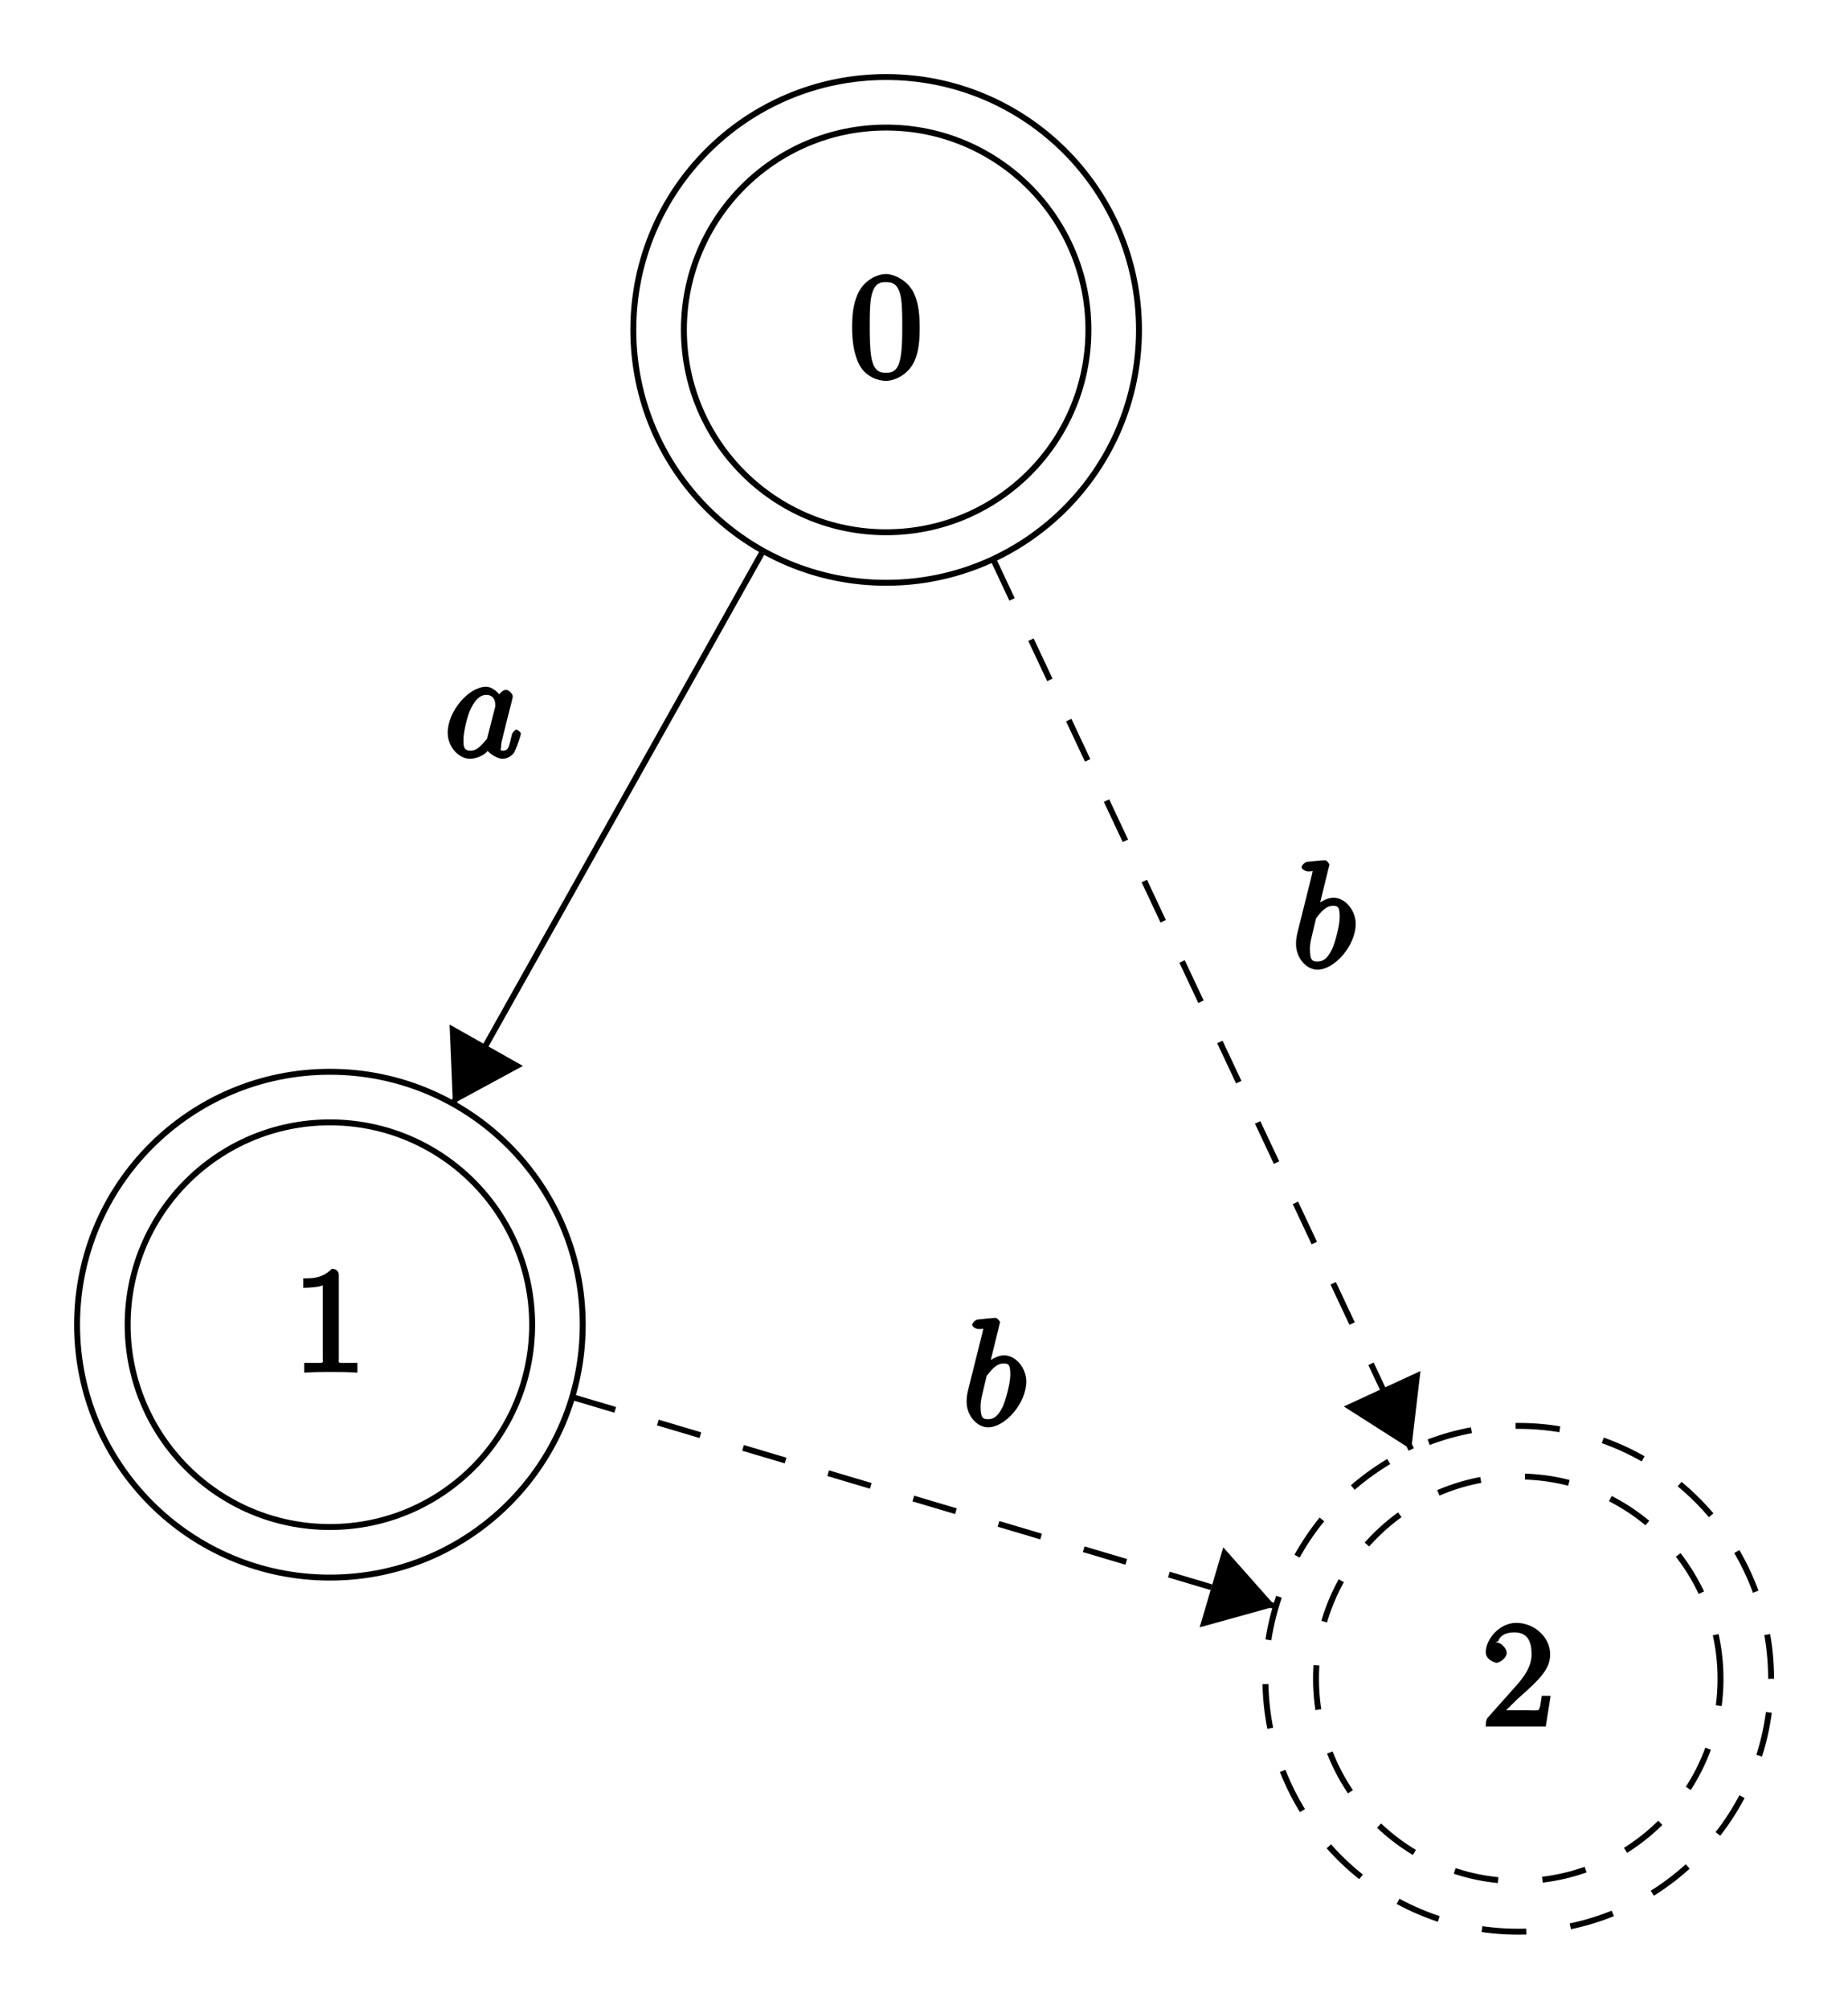 <?xml version="1.0" encoding="UTF-8"?>
<svg xmlns="http://www.w3.org/2000/svg" xmlns:xlink="http://www.w3.org/1999/xlink" width="124.31pt" height="135.08pt" viewBox="0 0 124.31 135.08" version="1.1">
<defs>
<g>
<symbol overflow="visible" id="glyph0-0">
<path style="stroke:none;" d=""/>
</symbol>
<symbol overflow="visible" id="glyph0-1">
<path style="stroke:none;" d="M 4.75 -3.344 C 4.75 -4.141 4.703 -4.938 4.359 -5.688 C 3.891 -6.641 2.906 -6.969 2.5 -6.969 C 1.891 -6.969 0.984 -6.547 0.578 -5.609 C 0.266 -4.922 0.203 -4.141 0.203 -3.344 C 0.203 -2.609 0.297 -1.594 0.703 -0.844 C 1.141 -0.031 2 0.219 2.484 0.219 C 3.016 0.219 3.953 -0.156 4.391 -1.094 C 4.703 -1.781 4.75 -2.562 4.75 -3.344 Z M 2.484 -0.328 C 2.094 -0.328 1.672 -0.406 1.5 -1.359 C 1.391 -1.969 1.391 -2.875 1.391 -3.469 C 1.391 -4.109 1.391 -4.766 1.469 -5.297 C 1.656 -6.484 2.234 -6.422 2.484 -6.422 C 2.812 -6.422 3.297 -6.406 3.484 -5.406 C 3.578 -4.859 3.578 -4.094 3.578 -3.469 C 3.578 -2.719 3.578 -2.047 3.469 -1.406 C 3.312 -0.453 2.938 -0.328 2.484 -0.328 Z M 2.484 -0.328 "/>
</symbol>
<symbol overflow="visible" id="glyph0-2">
<path style="stroke:none;" d="M 3.094 -6.547 C 3.094 -6.781 2.938 -6.969 2.625 -6.969 C 1.953 -6.281 1.203 -6.328 0.703 -6.328 L 0.703 -5.688 C 1.094 -5.688 1.797 -5.734 2.016 -5.859 L 2.016 -0.953 C 2.016 -0.594 2.156 -0.641 1.266 -0.641 L 0.766 -0.641 L 0.766 0.016 C 1.297 -0.031 2.156 -0.031 2.562 -0.031 C 2.953 -0.031 3.828 -0.031 4.344 0.016 L 4.344 -0.641 L 3.859 -0.641 C 2.953 -0.641 3.094 -0.578 3.094 -0.953 Z M 3.094 -6.547 "/>
</symbol>
<symbol overflow="visible" id="glyph0-3">
<path style="stroke:none;" d="M 1.391 -0.812 L 2.438 -1.844 C 4 -3.219 4.641 -3.875 4.641 -4.859 C 4.641 -6 3.578 -6.969 2.359 -6.969 C 1.234 -6.969 0.312 -5.875 0.312 -5 C 0.312 -4.438 1 -4.281 1.031 -4.281 C 1.203 -4.281 1.719 -4.562 1.719 -4.969 C 1.719 -5.219 1.359 -5.656 1.016 -5.656 C 0.938 -5.656 0.922 -5.656 1.141 -5.734 C 1.281 -6.125 1.656 -6.328 2.234 -6.328 C 3.141 -6.328 3.391 -5.688 3.391 -4.859 C 3.391 -4.062 2.938 -3.406 2.391 -2.781 L 0.484 -0.641 C 0.375 -0.531 0.312 -0.406 0.312 0 L 4.344 0 L 4.672 -2.062 L 4.078 -2.062 C 4 -1.594 3.984 -1.281 3.875 -1.125 C 3.812 -1.047 3.281 -1.094 3.062 -1.094 L 1.266 -1.094 Z M 1.391 -0.812 "/>
</symbol>
<symbol overflow="visible" id="glyph1-0">
<path style="stroke:none;" d=""/>
</symbol>
<symbol overflow="visible" id="glyph1-1">
<path style="stroke:none;" d="M 3.891 -3.922 C 3.703 -4.297 3.25 -4.734 2.797 -4.734 C 1.641 -4.734 0.219 -3.094 0.219 -1.641 C 0.219 -0.703 0.953 0.109 1.719 0.109 C 1.922 0.109 2.547 0.016 2.906 -0.422 C 2.922 -0.375 3.453 0.109 3.922 0.109 C 4.281 0.109 4.625 -0.172 4.703 -0.344 C 5 -0.953 5.141 -1.562 5.141 -1.578 C 5.141 -1.688 4.875 -1.859 4.844 -1.859 C 4.75 -1.859 4.562 -1.641 4.531 -1.5 C 4.359 -0.859 4.359 -0.438 3.953 -0.438 C 3.672 -0.438 3.812 -0.531 3.812 -0.734 C 3.812 -0.953 3.844 -1.031 3.953 -1.469 C 4.062 -1.891 4.078 -1.984 4.172 -2.359 L 4.531 -3.766 C 4.594 -4.031 4.594 -4.062 4.594 -4.094 C 4.594 -4.266 4.312 -4.531 4.141 -4.531 C 3.891 -4.531 3.562 -4.141 3.531 -3.922 Z M 2.891 -1.344 C 2.844 -1.172 2.891 -1.266 2.734 -1.094 C 2.297 -0.547 2.031 -0.438 1.75 -0.438 C 1.25 -0.438 1.281 -0.812 1.281 -1.203 C 1.281 -1.703 1.547 -2.828 1.781 -3.281 C 2.078 -3.875 2.406 -4.188 2.812 -4.188 C 3.453 -4.188 3.422 -3.531 3.422 -3.469 C 3.422 -3.406 3.406 -3.344 3.391 -3.297 Z M 2.891 -1.344 "/>
</symbol>
<symbol overflow="visible" id="glyph1-2">
<path style="stroke:none;" d="M 2.547 -6.969 C 2.547 -6.984 2.375 -7.25 2.25 -7.25 C 2.031 -7.25 1.297 -7.172 1.031 -7.141 C 0.953 -7.141 0.672 -6.953 0.672 -6.781 C 0.672 -6.656 0.938 -6.5 1.094 -6.5 C 1.562 -6.5 1.406 -6.594 1.406 -6.484 C 1.406 -6.422 1.312 -6.078 1.266 -5.875 L 0.453 -2.625 C 0.328 -2.125 0.297 -1.969 0.297 -1.609 C 0.297 -0.672 1 0.109 1.734 0.109 C 2.906 0.109 4.312 -1.531 4.312 -2.969 C 4.312 -3.875 3.609 -4.734 2.812 -4.734 C 2.359 -4.734 1.812 -4.391 1.516 -4.094 L 1.812 -3.969 Z M 1.609 -3.203 C 1.672 -3.422 1.625 -3.328 1.719 -3.438 C 2.203 -4.094 2.531 -4.188 2.797 -4.188 C 3.156 -4.188 3.234 -4.047 3.234 -3.406 C 3.234 -2.828 2.906 -1.672 2.734 -1.297 C 2.406 -0.625 2.125 -0.438 1.734 -0.438 C 1.391 -0.438 1.234 -0.531 1.234 -1.281 C 1.234 -1.469 1.234 -1.656 1.391 -2.281 Z M 1.609 -3.203 "/>
</symbol>
</g>
<clipPath id="clip1">
  <path d="M 79 90 L 124.309 90 L 124.309 135.078 L 79 135.078 Z M 79 90 "/>
</clipPath>
</defs>
<g id="surface1">
<path style="fill:none;stroke-width:3.985;stroke-linecap:butt;stroke-linejoin:miter;stroke:rgb(0%,0%,0%);stroke-opacity:1;stroke-miterlimit:10;" d="M 766.172 1128.964 C 766.172 1222.87 690.039 1299.003 596.094 1299.003 C 502.148 1299.003 426.016 1222.87 426.016 1128.964 C 426.016 1035.019 502.148 958.886 596.094 958.886 C 690.039 958.886 766.172 1035.019 766.172 1128.964 Z M 766.172 1128.964 " transform="matrix(0.1,0,0,-0.1,0,135.08)"/>
<g style="fill:rgb(0%,0%,0%);fill-opacity:1;">
  <use xlink:href="#glyph0-1" x="57.114" y="25.395"/>
</g>
<path style="fill:none;stroke-width:3.985;stroke-linecap:butt;stroke-linejoin:miter;stroke:rgb(0%,0%,0%);stroke-opacity:1;stroke-miterlimit:10;" d="M 732.148 1128.964 C 732.148 1204.081 671.25 1265.019 596.094 1265.019 C 520.938 1265.019 460.039 1204.081 460.039 1128.964 C 460.039 1053.808 520.938 992.87 596.094 992.87 C 671.25 992.87 732.148 1053.808 732.148 1128.964 Z M 732.148 1128.964 " transform="matrix(0.1,0,0,-0.1,0,135.08)"/>
<path style="fill:none;stroke-width:3.985;stroke-linecap:butt;stroke-linejoin:miter;stroke:rgb(0%,0%,0%);stroke-opacity:1;stroke-miterlimit:10;" d="M 391.992 459.98 C 391.992 553.925 315.859 630.058 221.914 630.058 C 127.969 630.058 51.836 553.925 51.836 459.98 C 51.836 366.034 127.969 289.902 221.914 289.902 C 315.859 289.902 391.992 366.034 391.992 459.98 Z M 391.992 459.98 " transform="matrix(0.1,0,0,-0.1,0,135.08)"/>
<g style="fill:rgb(0%,0%,0%);fill-opacity:1;">
  <use xlink:href="#glyph0-2" x="19.698" y="92.291"/>
</g>
<path style="fill:none;stroke-width:3.985;stroke-linecap:butt;stroke-linejoin:miter;stroke:rgb(0%,0%,0%);stroke-opacity:1;stroke-miterlimit:10;" d="M 357.969 459.98 C 357.969 535.136 297.07 596.034 221.914 596.034 C 146.758 596.034 85.859 535.136 85.859 459.98 C 85.859 384.823 146.758 323.925 221.914 323.925 C 297.07 323.925 357.969 384.823 357.969 459.98 Z M 357.969 459.98 " transform="matrix(0.1,0,0,-0.1,0,135.08)"/>
<g clip-path="url(#clip1)" clip-rule="nonzero">
<path style="fill:none;stroke-width:3.985;stroke-linecap:butt;stroke-linejoin:miter;stroke:rgb(0%,0%,0%);stroke-opacity:1;stroke-dasharray:29.888,29.888;stroke-miterlimit:10;" d="M 1191.367 221.855 C 1191.367 315.8 1115.195 391.933 1021.289 391.933 C 927.344 391.933 851.211 315.8 851.211 221.855 C 851.211 127.948 927.344 51.777 1021.289 51.777 C 1115.195 51.777 1191.367 127.948 1191.367 221.855 Z M 1191.367 221.855 " transform="matrix(0.1,0,0,-0.1,0,135.08)"/>
</g>
<g style="fill:rgb(0%,0%,0%);fill-opacity:1;">
  <use xlink:href="#glyph0-3" x="99.634" y="116.102"/>
</g>
<path style="fill:none;stroke-width:3.985;stroke-linecap:butt;stroke-linejoin:miter;stroke:rgb(0%,0%,0%);stroke-opacity:1;stroke-dasharray:29.888,29.888;stroke-miterlimit:10;" d="M 1157.344 221.855 C 1157.344 297.011 1096.445 357.909 1021.289 357.909 C 946.133 357.909 885.234 297.011 885.234 221.855 C 885.234 146.698 946.133 85.8 1021.289 85.8 C 1096.445 85.8 1157.344 146.698 1157.344 221.855 Z M 1157.344 221.855 " transform="matrix(0.1,0,0,-0.1,0,135.08)"/>
<path style="fill:none;stroke-width:3.985;stroke-linecap:butt;stroke-linejoin:miter;stroke:rgb(0%,0%,0%);stroke-opacity:1;stroke-miterlimit:10;" d="M 513.32 980.409 L 304.688 608.495 " transform="matrix(0.1,0,0,-0.1,0,135.08)"/>
<path style=" stroke:none;fill-rule:nonzero;fill:rgb(0%,0%,0%);fill-opacity:1;" d="M 30.469 74.23 L 35.176 71.68 L 30.242 68.898 "/>
<g style="fill:rgb(0%,0%,0%);fill-opacity:1;">
  <use xlink:href="#glyph1-1" x="29.897" y="50.918"/>
</g>
<path style="fill:none;stroke-width:3.985;stroke-linecap:butt;stroke-linejoin:miter;stroke:rgb(0%,0%,0%);stroke-opacity:1;stroke-dasharray:29.888,29.888;stroke-miterlimit:10;" d="M 385.195 411.23 L 858.008 270.605 " transform="matrix(0.1,0,0,-0.1,0,135.08)"/>
<path style=" stroke:none;fill-rule:nonzero;fill:rgb(0%,0%,0%);fill-opacity:1;" d="M 85.801 108.02 L 82.285 104.051 L 80.699 109.434 "/>
<g style="fill:rgb(0%,0%,0%);fill-opacity:1;">
  <use xlink:href="#glyph1-2" x="64.725" y="95.876"/>
</g>
<path style="fill:none;stroke-width:3.985;stroke-linecap:butt;stroke-linejoin:miter;stroke:rgb(0%,0%,0%);stroke-opacity:1;stroke-dasharray:29.888,29.888;stroke-miterlimit:10;" d="M 668.086 974.745 L 949.297 376.073 " transform="matrix(0.1,0,0,-0.1,0,135.08)"/>
<path style=" stroke:none;fill-rule:nonzero;fill:rgb(0%,0%,0%);fill-opacity:1;" d="M 94.93 97.473 L 95.551 92.199 L 90.395 94.582 "/>
<g style="fill:rgb(0%,0%,0%);fill-opacity:1;">
  <use xlink:href="#glyph1-2" x="86.883" y="65.101"/>
</g>
</g>
</svg>
